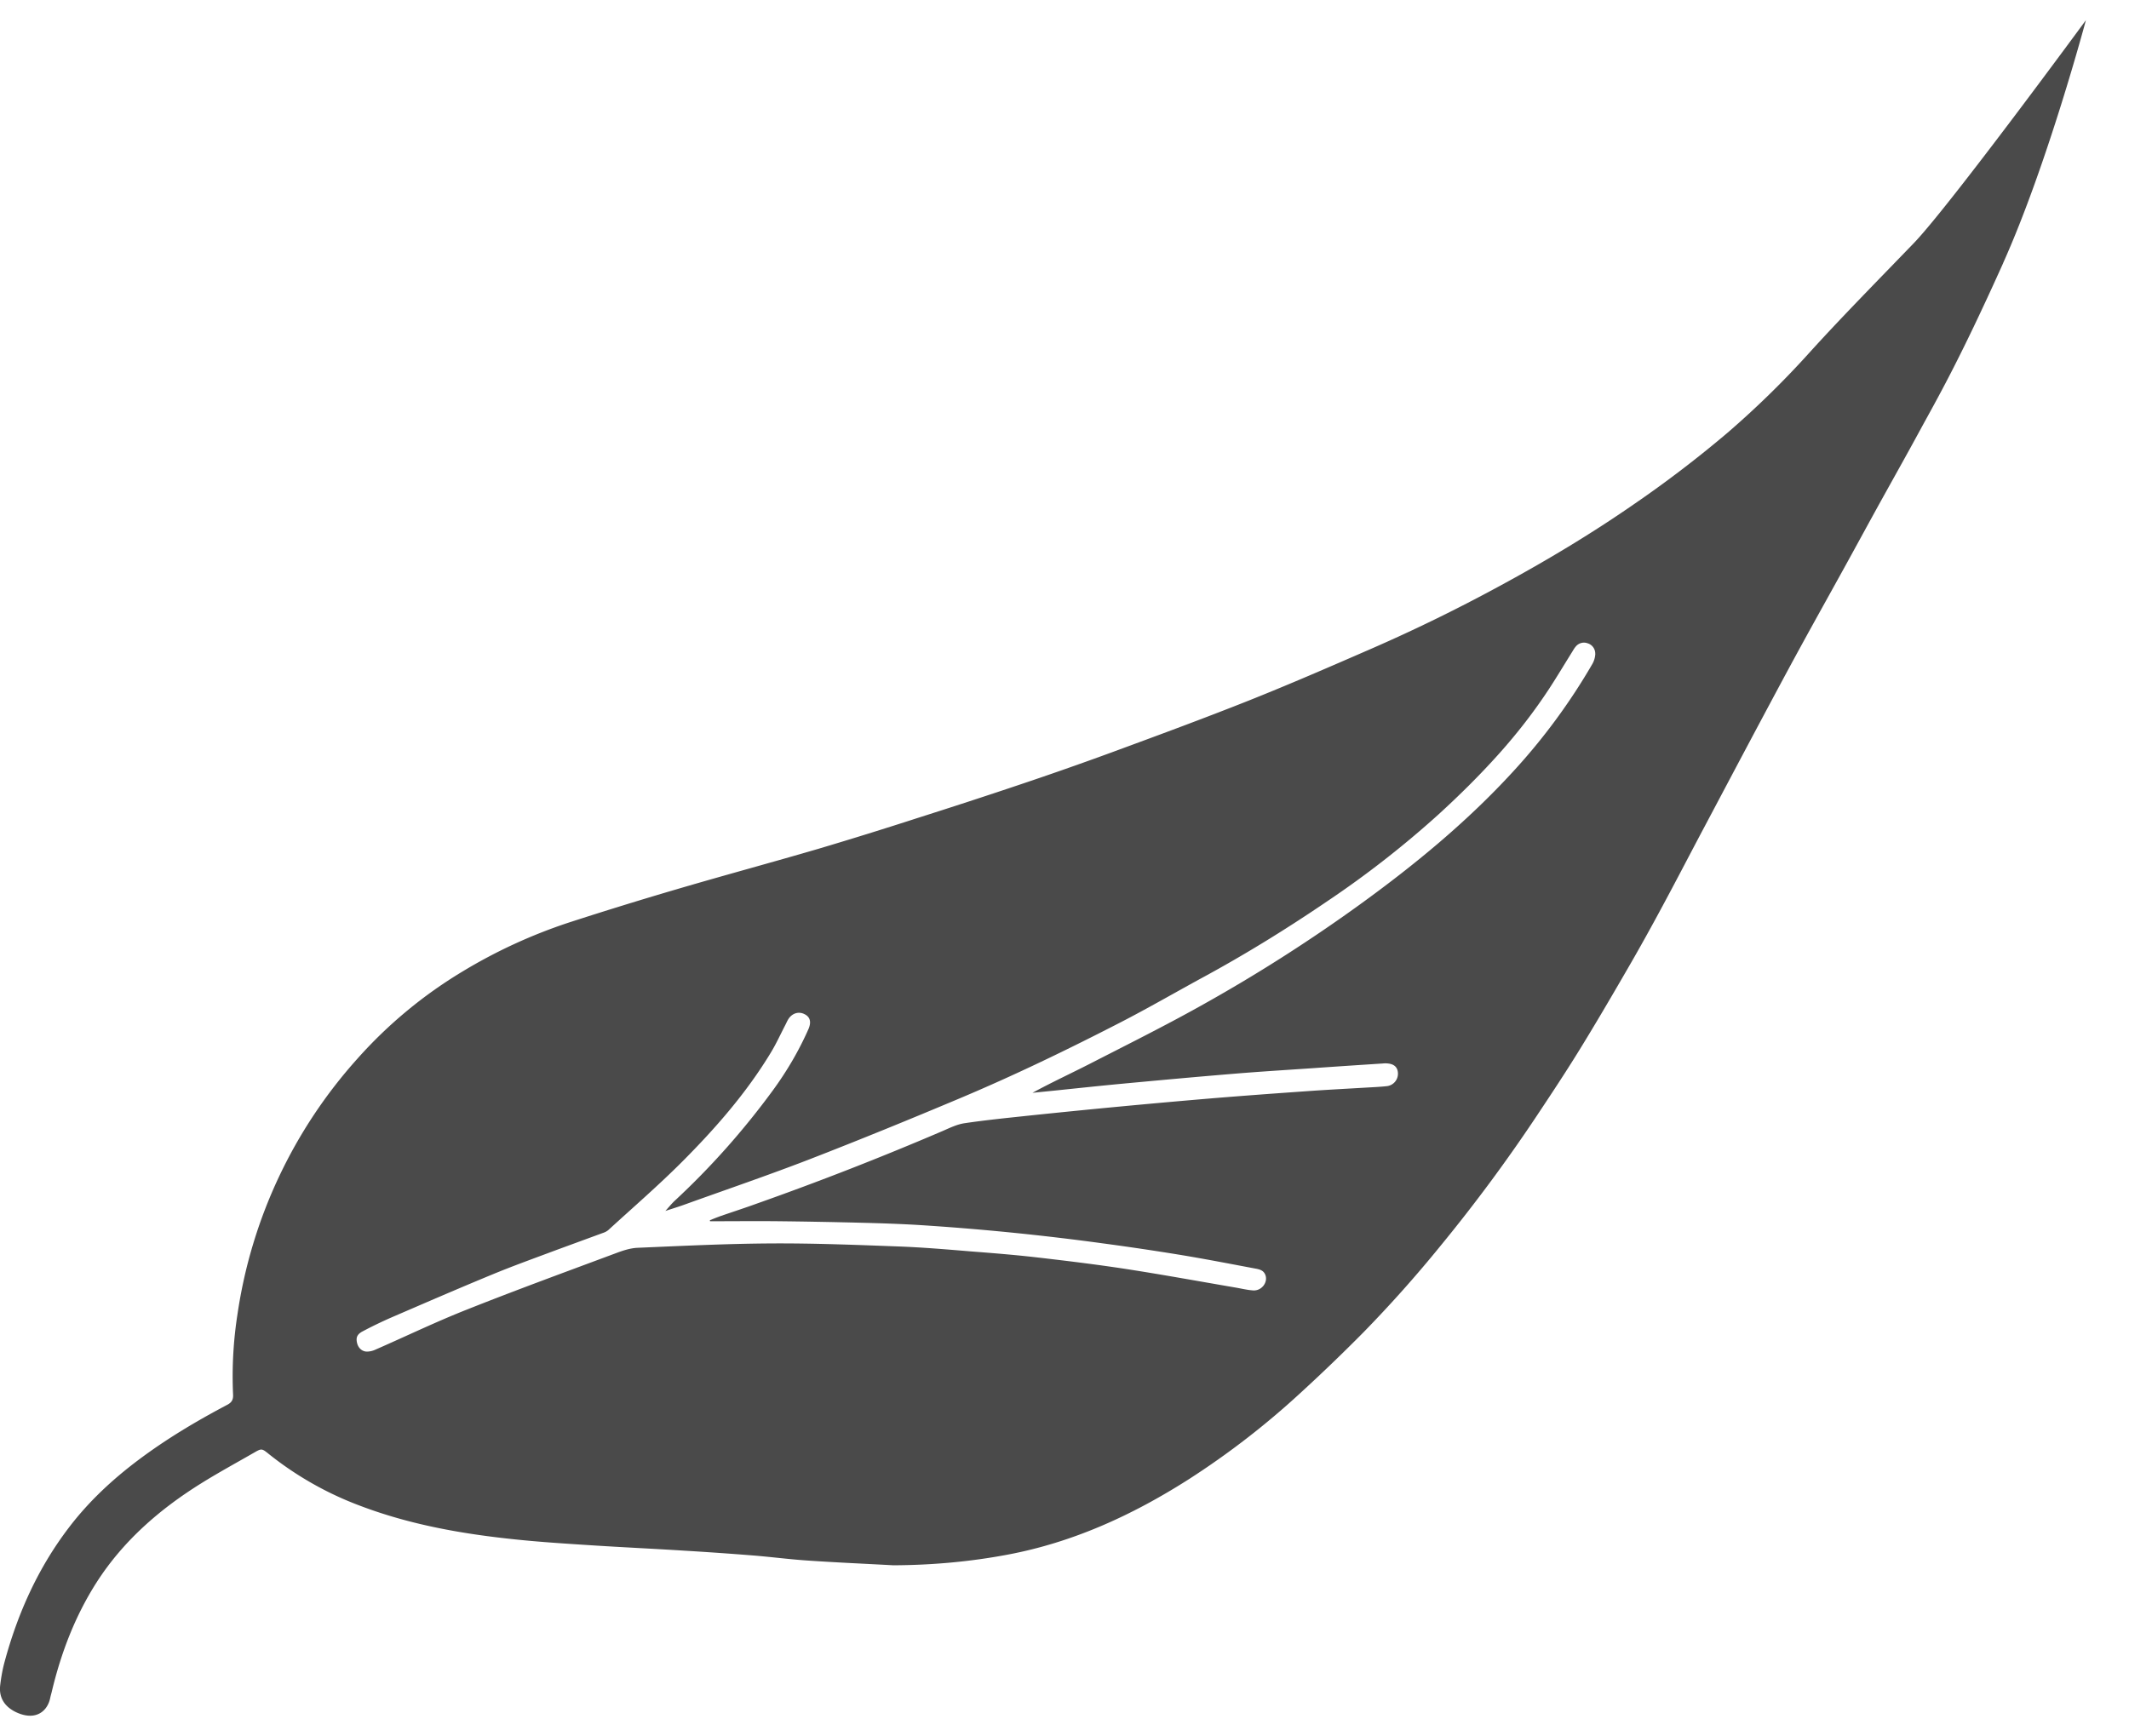 <svg xmlns="http://www.w3.org/2000/svg" width="38" height="31" viewBox="0 0 38 31"><g><g opacity=".8"><path fill="#1d1d1d" d="M35.755 4.695c-.79 1.758-1.18 2.425-1.474 2.966-.251.463-.51.922-.765 1.384-.205.372-.407.745-.612 1.116-.26.471-.522.94-.78 1.412-.236.432-.467.865-.698 1.298-.334.626-.665 1.252-.997 1.878-.25.47-.494.943-.747 1.412-.2.373-.406.745-.618 1.111-.285.493-.572.984-.87 1.468-.247.401-.507.794-.768 1.186a28.89 28.89 0 0 1-1.708 2.308 22.65 22.65 0 0 1-1.383 1.553 31.42 31.42 0 0 1-1.13 1.087 14.515 14.515 0 0 1-1.988 1.536c-.999.637-2.06 1.125-3.232 1.345-.673.127-1.353.187-2.04.19-.511-.028-1.023-.05-1.535-.085-.33-.022-.659-.066-.989-.092a63.98 63.98 0 0 0-1.224-.085c-.542-.034-1.085-.059-1.627-.094-.45-.029-.899-.057-1.346-.103-.96-.098-1.905-.263-2.811-.609A5.935 5.935 0 0 1 4.8 25.96c-.128-.103-.13-.104-.27-.023-.313.18-.631.353-.939.545-.741.462-1.39 1.025-1.867 1.768-.383.6-.633 1.254-.798 1.944-.009.04-.022.08-.03.12-.045.223-.239.403-.565.273-.23-.093-.358-.262-.327-.505.016-.133.039-.266.073-.395.234-.873.597-1.685 1.147-2.408.356-.47.783-.867 1.254-1.22.498-.373 1.03-.69 1.58-.98.081-.043.107-.095.102-.184a7.19 7.19 0 0 1 .08-1.44 8.718 8.718 0 0 1 2.14-4.555 8.087 8.087 0 0 1 1.869-1.552 9.279 9.279 0 0 1 1.899-.876 71.33 71.33 0 0 1 1.926-.595c.843-.248 1.692-.477 2.536-.724a76.551 76.551 0 0 0 1.748-.543c.61-.194 1.22-.392 1.828-.597a63.007 63.007 0 0 0 1.654-.58c.82-.302 1.64-.604 2.452-.927.74-.295 1.47-.613 2.2-.931a29.36 29.36 0 0 0 2.232-1.09c.847-.457 1.673-.95 2.464-1.5a20.602 20.602 0 0 0 1.639-1.253 16.257 16.257 0 0 0 1.475-1.443c.556-.614 1.213-1.281 1.854-1.945.64-.664 3.075-3.984 3.075-3.984s-.687 2.577-1.477 4.335zm-7.282 6.978a.191.191 0 0 0-.135-.188.189.189 0 0 0-.212.057c-.024.027-.042.058-.061.09-.137.219-.269.441-.41.657-.27.413-.571.8-.9 1.168-.342.382-.706.742-1.085 1.088a17.585 17.585 0 0 1-1.98 1.545c-.714.486-1.448.94-2.208 1.353-.495.269-.982.552-1.483.81-.942.485-1.897.947-2.874 1.358-.886.373-1.776.737-2.673 1.085-.737.285-1.485.54-2.229.808-.11.04-.222.074-.347.115.063-.069.11-.128.165-.18.647-.6 1.23-1.258 1.751-1.969.251-.343.466-.708.638-1.098.055-.127.029-.217-.07-.266-.102-.052-.215-.02-.284.081-.026.039-.043.083-.065.124-.083.16-.158.326-.252.48-.437.723-.99 1.354-1.582 1.948-.423.424-.878.817-1.32 1.222a.286.286 0 0 1-.094.05l-.845.31c-.372.14-.748.274-1.116.426-.606.25-1.208.511-1.81.771a7.51 7.51 0 0 0-.518.25c-.1.052-.122.111-.102.203.018.085.08.153.169.159a.367.367 0 0 0 .162-.036c.54-.236 1.072-.493 1.62-.71.883-.351 1.777-.678 2.668-1.01.124-.047.257-.091.387-.097.802-.034 1.603-.074 2.405-.078.75-.004 1.5.026 2.25.054.439.016.878.054 1.316.09.392.03.783.062 1.173.107.535.062 1.069.127 1.6.209.644.1 1.284.217 1.926.327.107.018.213.045.32.052.155.009.27-.151.215-.282-.034-.08-.106-.095-.176-.108-.457-.086-.914-.175-1.373-.25A48.707 48.707 0 0 0 19.7 22.2a45.695 45.695 0 0 0-3.333-.332c-.315-.018-.63-.029-.946-.037a101.92 101.92 0 0 0-1.49-.028c-.42-.005-.839 0-1.258 0l-.002-.019c.066-.026.132-.053.2-.077.215-.074.431-.144.645-.222a54.995 54.995 0 0 0 3.32-1.298c.123-.054.249-.115.379-.134.362-.054.728-.091 1.093-.13a161.625 161.625 0 0 1 3.351-.317c.541-.044 1.082-.084 1.624-.122.371-.027.744-.046 1.115-.068.119-.007.238-.012.356-.025a.223.223 0 0 0 .197-.239c-.008-.11-.08-.166-.219-.168-.015 0-.031 0-.046.002-.413.027-.826.054-1.238.083-.48.033-.96.062-1.44.102-.654.054-1.308.114-1.961.175-.407.038-.813.082-1.22.124l-.399.04c.343-.187.69-.347 1.03-.521.653-.335 1.31-.662 1.952-1.02a28.545 28.545 0 0 0 2.851-1.813c.983-.711 1.917-1.478 2.74-2.375a10.931 10.931 0 0 0 1.424-1.933.406.406 0 0 0 .049-.175z"/></g></g></svg>